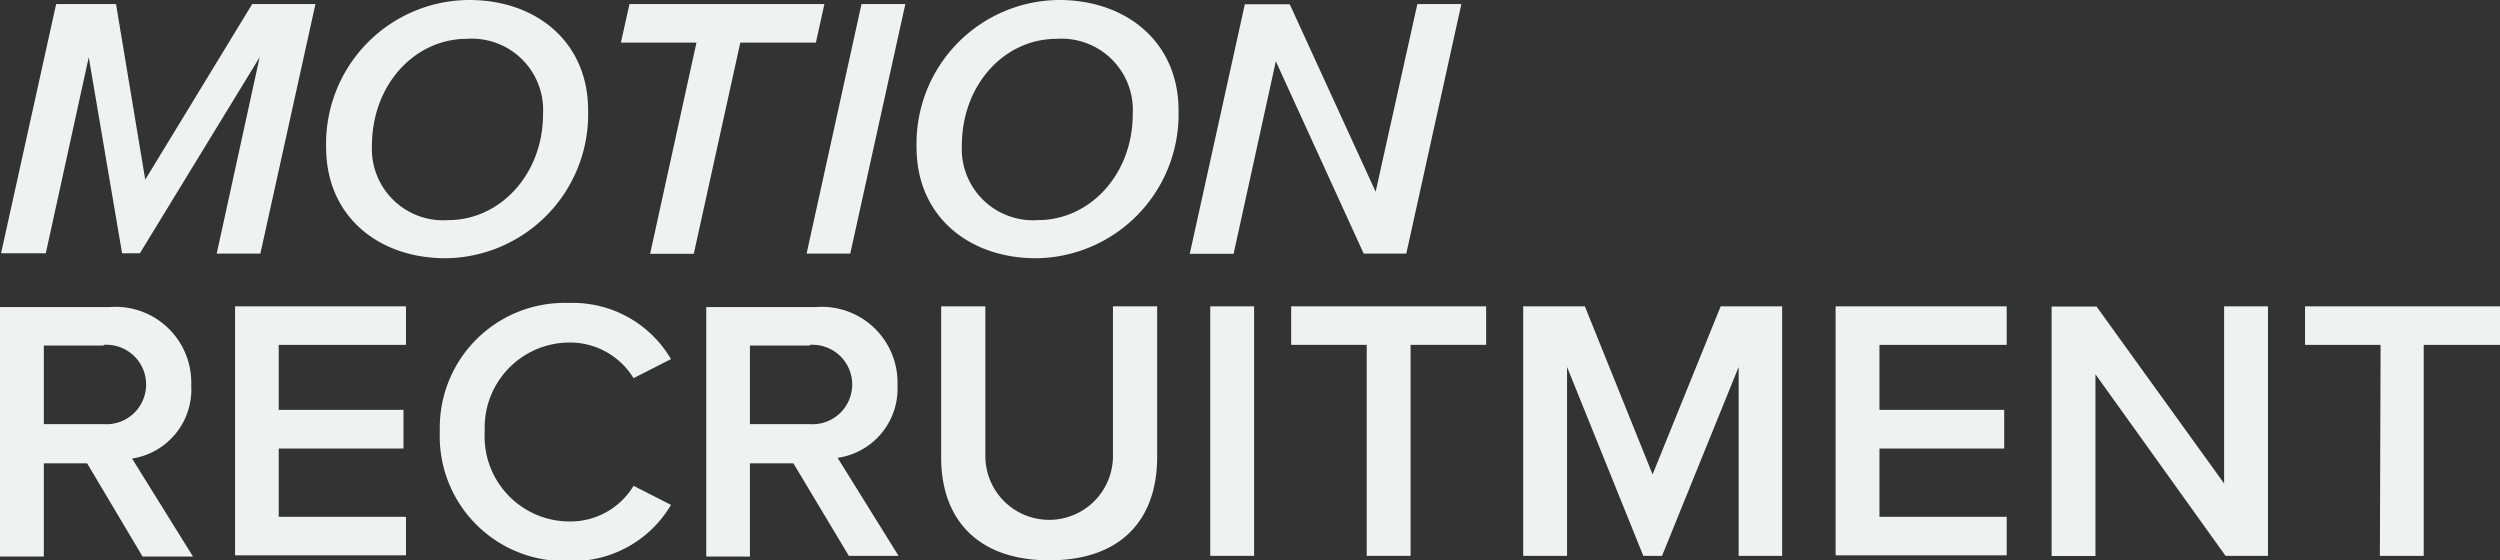 <svg xmlns="http://www.w3.org/2000/svg" viewBox="0 0 140.28 31.44" width="140.28px" height="31.44px"><rect x="0" y="0" width="140.28" height="31.44" fill="#333333" stroke="none"/><title>Motion Recruitment</title><g id="motion-recruitment-footer-svg" data-name="motion-recruitment-footer-svg"><g id="motion-recruitment-footer-svg-inner-group" data-name="Layer 3"><path d="M14.57,3.21l-6.72,11h-1l-1.87-11-2.41,11H.06L3.15.23H6.51l1.64,9.85,6-9.85H17.7l-3.09,14H12.16Z" style="fill:#f0f2f2"/><path d="M26.33,0C30.09,0,33,2.35,33,6.19a8.08,8.08,0,0,1-8,8.3c-3.76,0-6.7-2.35-6.7-6.22A8.06,8.06,0,0,1,26.33,0Zm-.14,2.18c-2.92,0-5.32,2.57-5.32,6a4,4,0,0,0,4.29,4.17c2.89,0,5.31-2.56,5.31-5.94A4,4,0,0,0,26.19,2.18Z" style="fill:#f0f2f2"/><path d="M39.08,2.39H34.84L35.32.23H46.26l-.48,2.16H41.54L38.93,14.24H36.48Z" style="fill:#f0f2f2"/><path d="M48.34.23H50.8l-3.09,14H45.26Z" style="fill:#f0f2f2"/><path d="M59.43,0c3.76,0,6.7,2.35,6.7,6.19a8.08,8.08,0,0,1-8,8.3c-3.76,0-6.7-2.35-6.7-6.22A8.06,8.06,0,0,1,59.43,0Zm-.15,2.18c-2.92,0-5.31,2.57-5.31,6a4,4,0,0,0,4.28,4.17c2.9,0,5.31-2.56,5.31-5.94A4,4,0,0,0,59.28,2.18Z" style="fill:#f0f2f2"/><path d="M71.59,3.44l-2.37,10.8H66.76l3.09-14h2.52l4.82,10.52L79.53.23H82l-3.09,14H76.52Z" style="fill:#f0f2f2"/><path d="M4.89,26H2.46v5.23H0v-14H6.15a4.25,4.25,0,0,1,4.58,4.39,3.92,3.92,0,0,1-3.32,4.11l3.42,5.5H8Zm.93-6.61H2.46V23.8H5.82a2.23,2.23,0,1,0,0-4.45Z" style="fill:#f0f2f2"/><path d="M13.19,17.19h9.59v2.16H15.64V23h7v2.17h-7V29h7.14v2.16H13.19Z" style="fill:#f0f2f2"/><path d="M24.68,24.2A7,7,0,0,1,31.92,17a6.38,6.38,0,0,1,5.73,3.15l-2.1,1.07a4.18,4.18,0,0,0-3.63-2A4.77,4.77,0,0,0,27.2,24.2a4.77,4.77,0,0,0,4.72,5.06,4.14,4.14,0,0,0,3.63-2l2.1,1.07a6.4,6.4,0,0,1-5.73,3.15A7,7,0,0,1,24.68,24.2Z" style="fill:#f0f2f2"/><path d="M44.52,26H42.08v5.23H39.63v-14h6.15a4.25,4.25,0,0,1,4.58,4.39A3.92,3.92,0,0,1,47,25.69l3.42,5.5H47.63Zm.92-6.61H42.08V23.8h3.36a2.23,2.23,0,1,0,0-4.45Z" style="fill:#f0f2f2"/><path d="M52.81,17.19h2.48v8.4a3.58,3.58,0,1,0,7.16,0v-8.4h2.48v8.46c0,3.48-2,5.79-6.05,5.79s-6.07-2.33-6.07-5.77Z" style="fill:#f0f2f2"/><path d="M67.91,17.19h2.46v14H67.91Z" style="fill:#f0f2f2"/><path d="M76.69,19.35H72.45V17.19H83.39v2.16H79.15V31.19H76.69Z" style="fill:#f0f2f2"/><path d="M97.56,20.59l-4.3,10.6H92.21l-4.28-10.6v10.6H85.47v-14h3.46l3.8,9.43,3.82-9.43H100v14H97.56Z" style="fill:#f0f2f2"/><path d="M103,17.19h9.6v2.16h-7.14V23h7v2.17h-7V29h7.14v2.16H103Z" style="fill:#f0f2f2"/><path d="M117.58,21v10.2h-2.46v-14h2.52l7.16,9.93V17.19h2.46v14h-2.38Z" style="fill:#f0f2f2"/><path d="M133.58,19.35h-4.24V17.19h10.94v2.16H136V31.19h-2.46Z" style="fill:#f0f2f2"/></g></g></svg>
